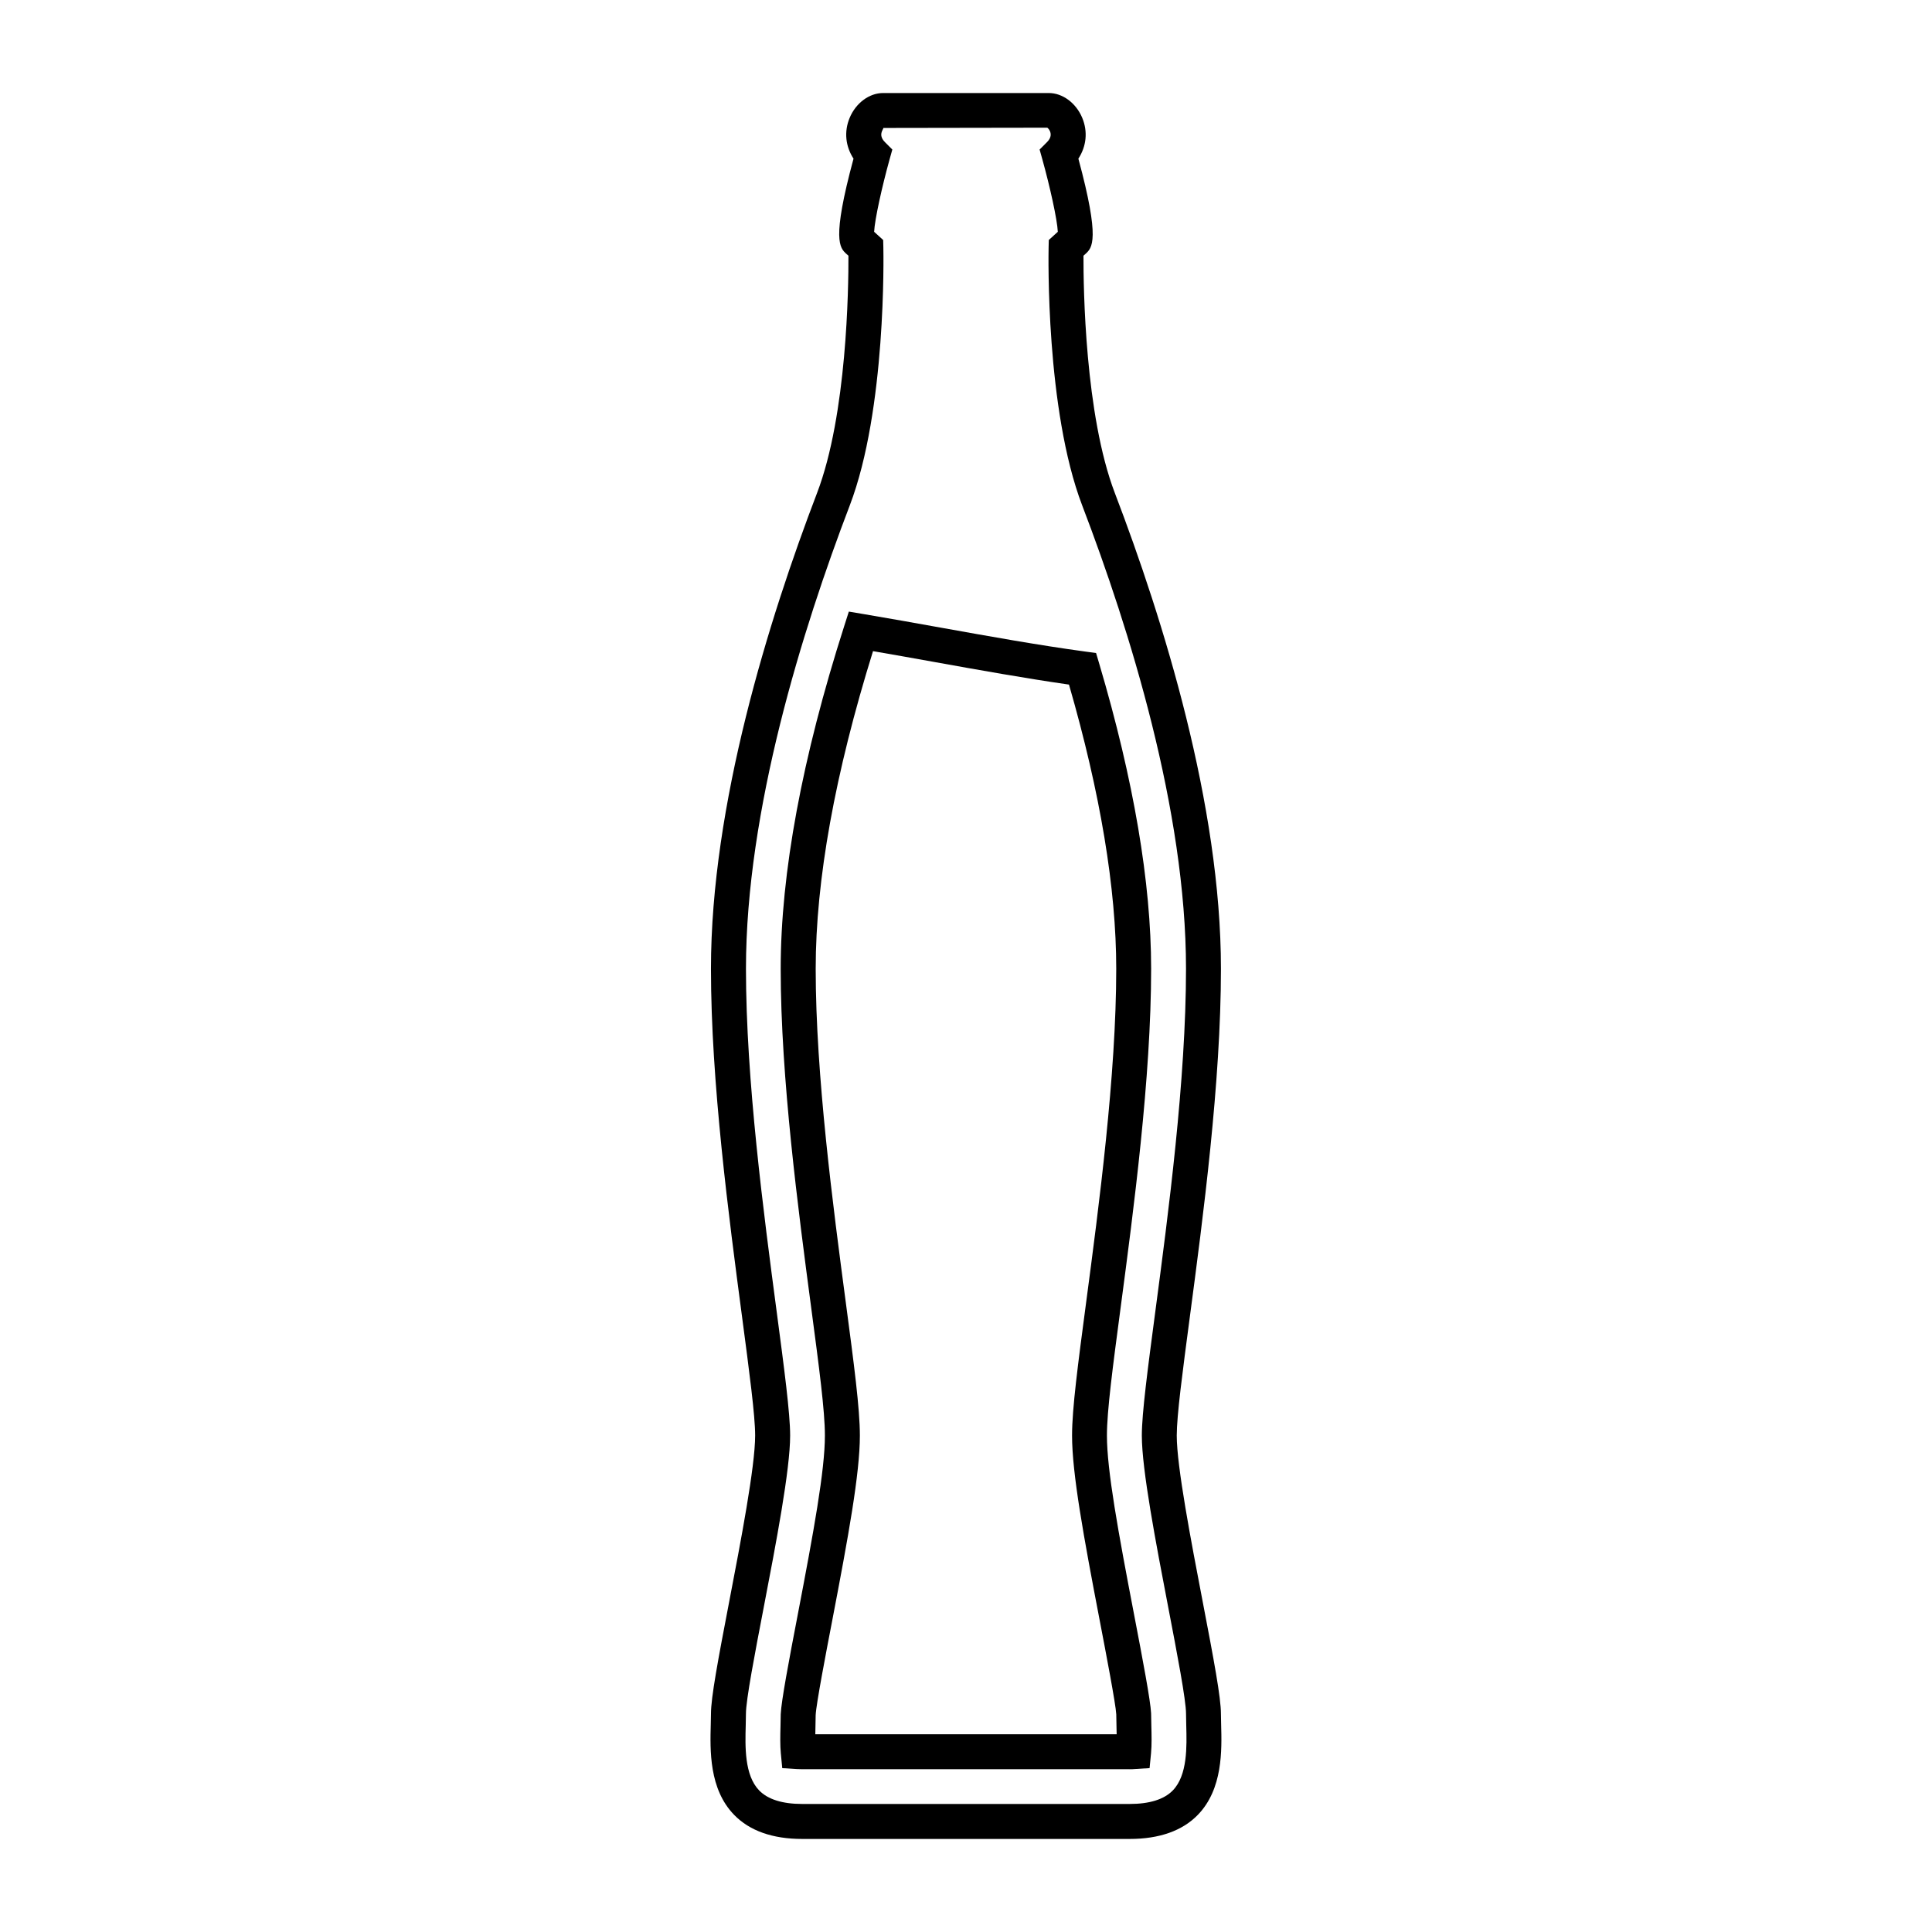 <?xml version="1.0" encoding="UTF-8"?>
<!-- The Best Svg Icon site in the world: iconSvg.co, Visit us! https://iconsvg.co -->
<svg fill="#000000" width="800px" height="800px" version="1.1" viewBox="144 144 512 512" xmlns="http://www.w3.org/2000/svg">
 <g>
  <path d="m443.36 631.34h-86.734c-7.875 0-13.957-2.144-18.078-6.387-6.656-6.84-6.375-17.148-6.188-23.965 0.023-1.012 0.055-1.961 0.055-2.82 0-4.309 1.844-14.141 4.852-29.82 3.055-15.914 6.856-35.719 6.856-43.922 0-5.289-1.543-16.898-3.488-31.598-3.465-26.168-8.223-62.008-8.223-92.098 0-43.418 15.289-92.531 28.117-126.08 7.941-20.762 8.348-54.438 8.316-62.879l-0.52-0.469c-1.777-1.617-3.977-3.617 1.867-25.258-2.137-3.281-2.539-7.16-1.031-10.797 1.633-3.945 5.199-6.594 8.867-6.594h43.918c3.668 0 7.234 2.648 8.867 6.594 1.508 3.641 1.102 7.516-1.031 10.797 5.844 21.637 3.648 23.641 1.867 25.258l-0.516 0.469c-0.023 8.449 0.387 42.145 8.312 62.887 12.828 33.547 28.117 82.656 28.117 126.08 0 30.086-4.75 65.93-8.223 92.098-1.949 14.695-3.488 26.309-3.488 31.598 0 8.195 3.805 28.008 6.856 43.922 3.008 15.68 4.852 25.508 4.852 29.82 0 0.863 0.023 1.809 0.055 2.82 0.188 6.82 0.469 17.125-6.188 23.973-4.113 4.223-10.195 6.371-18.066 6.371zm-67.703-425.91 2.394 2.176 0.047 1.988c0.035 1.738 0.82 42.918-8.906 68.363-12.551 32.824-27.504 80.766-27.504 122.77 0 29.477 4.707 64.965 8.141 90.883 1.996 15.035 3.566 26.914 3.566 32.816 0 9.078-3.727 28.516-7.023 45.664-2.309 12.012-4.691 24.426-4.691 28.074 0 0.941-0.023 1.977-0.055 3.074-0.156 5.578-0.363 13.215 3.566 17.25 2.312 2.379 6.16 3.582 11.438 3.582h86.73c5.273 0 9.125-1.203 11.441-3.582 3.93-4.035 3.719-11.672 3.566-17.25-0.031-1.102-0.055-2.137-0.055-3.074 0-3.648-2.383-16.062-4.691-28.074-3.289-17.148-7.023-36.586-7.023-45.664 0-5.906 1.578-17.781 3.566-32.816 3.438-25.914 8.141-61.406 8.141-90.883 0-42.012-14.957-89.957-27.508-122.77-9.723-25.441-8.941-66.625-8.906-68.363l0.047-1.988 2.394-2.176c-0.152-3.258-2.109-12.055-4.098-19.195l-0.727-2.606 1.91-1.914c0.805-0.797 1.129-1.582 0.996-2.391-0.133-0.812-0.676-1.379-0.875-1.48l-43.5 0.07c0.238 0.02-0.316 0.555-0.465 1.41-0.133 0.812 0.191 1.594 0.992 2.394l1.91 1.91-0.727 2.606c-1.984 7.137-3.938 15.934-4.094 19.195z"/>
  <path d="m443.36 612.86h-86.734c-0.523 0-0.984-0.016-1.375-0.039l-3.945-0.246-0.379-3.93c-0.207-2.109-0.152-4.797-0.086-7.144 0.031-1.148 0.059-2.227 0.059-3.219 0.168-3.566 2.144-14.078 4.523-26.441 4.207-21.938 7.184-38.172 7.184-47.41 0-6.519-1.531-18.055-3.652-34.027-3.402-25.652-8.062-60.789-8.062-89.668 0-25.375 5.668-55.934 16.836-90.832l1.223-3.824 3.953 0.664c6.723 1.129 13.551 2.359 20.391 3.582 12.809 2.297 26.043 4.676 38.203 6.328l2.969 0.402 0.852 2.871c9.117 30.781 13.742 57.969 13.742 80.801 0 28.859-4.656 63.992-8.062 89.645-2.121 15.992-3.652 27.527-3.652 34.051 0 9.227 2.977 25.469 7.188 47.41 2.379 12.375 4.359 22.887 4.519 26.223 0.004 1.199 0.035 2.277 0.066 3.43 0.055 1.996 0.133 4.918-0.086 7.152l-0.383 3.926-3.941 0.246c-0.367 0.035-0.824 0.051-1.348 0.051zm-83.297-9.266h79.863c-0.012-0.664-0.023-1.285-0.039-1.793-0.035-1.273-0.066-2.438-0.066-3.496-0.141-2.734-2.781-16.496-4.359-24.719-4.309-22.449-7.356-39.117-7.356-49.156 0-7.133 1.566-18.93 3.727-35.25 3.371-25.418 7.981-60.199 7.981-88.449 0-21.242-4.211-46.566-12.523-75.309-11.508-1.652-23.746-3.844-35.613-5.977-5.457-0.977-10.918-1.961-16.32-2.887-10.078 32.379-15.191 60.684-15.191 84.176 0 28.266 4.613 63.051 7.981 88.449 2.168 16.324 3.727 28.117 3.727 35.25 0 10.055-3.047 26.719-7.352 49.156-1.578 8.211-4.219 21.949-4.363 24.922 0 0.848-0.023 2.004-0.059 3.238-0.004 0.496-0.023 1.145-0.035 1.844z"/>
 </g>
</svg>